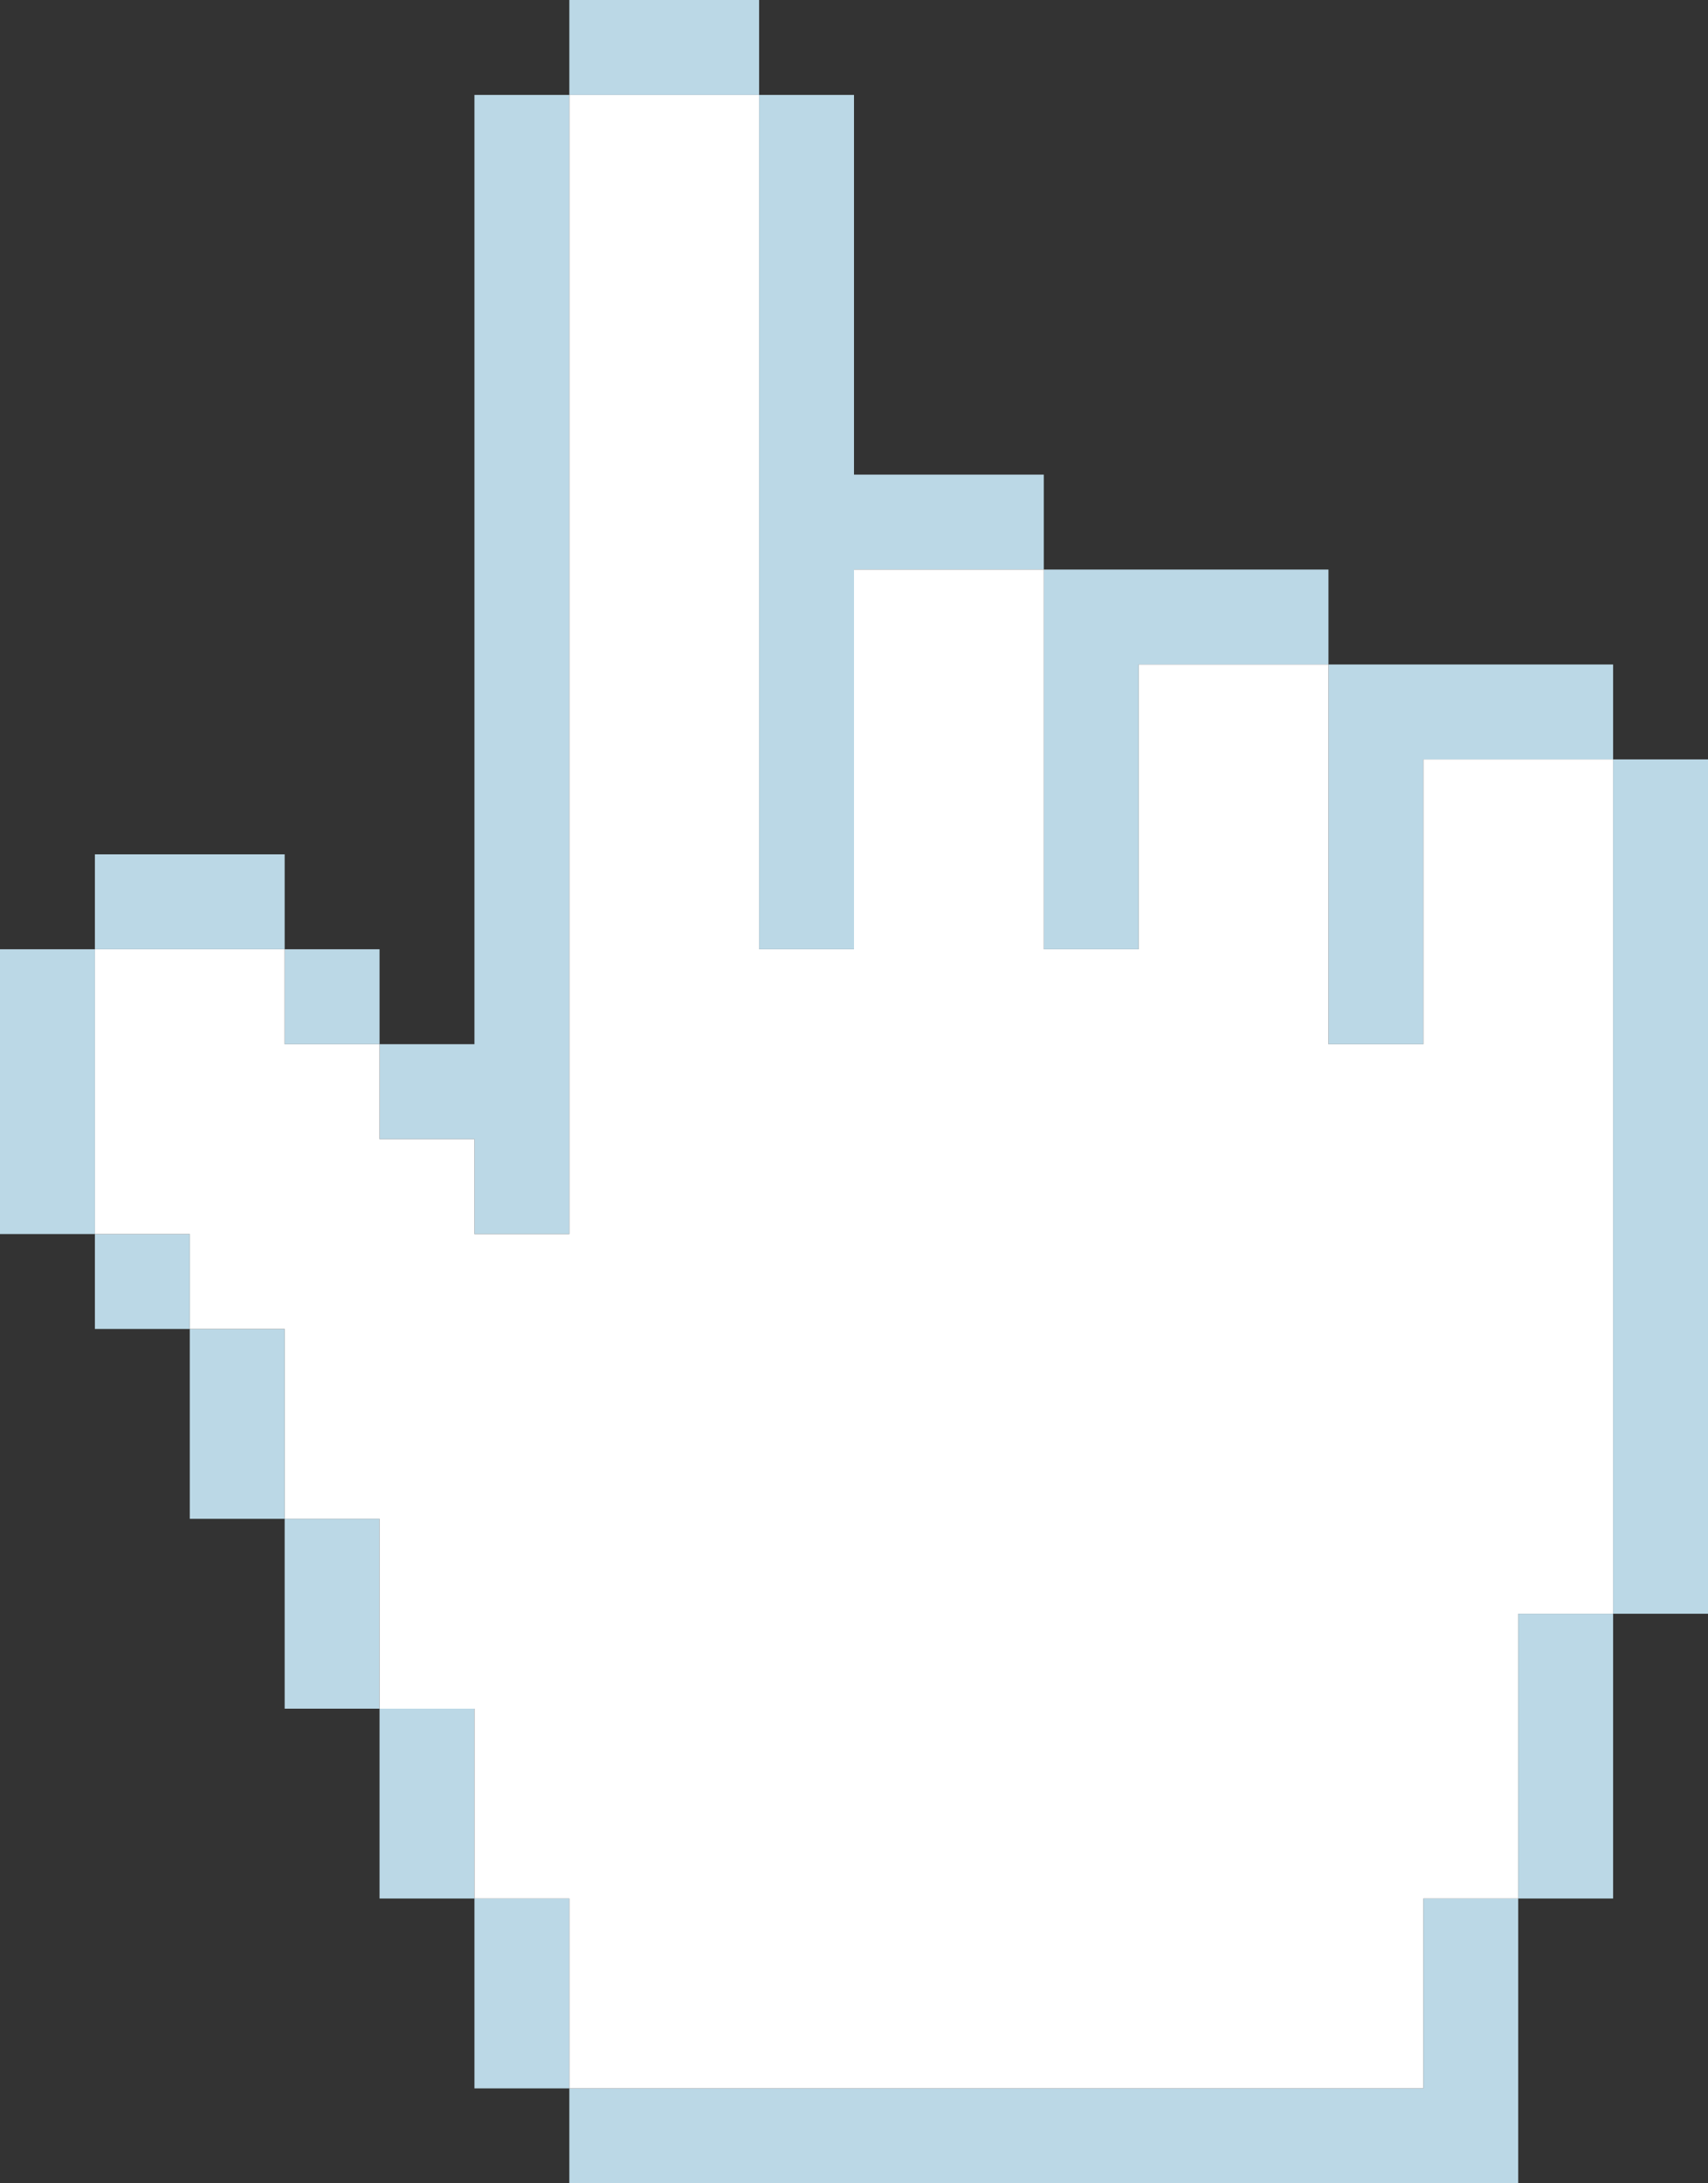 <svg xmlns="http://www.w3.org/2000/svg" x="0px" y="0px" viewBox="0 0 90 115" style="vertical-align: middle; max-width: 100%; width: 100%;" width="100%"><rect x="0" y="0" width="90" height="115" fill="#333333" stroke="none"/><g>
	<g>
		<polygon points="80,90 80,95 80,100 85,100 85,95 85,90 85,85 80,85" fill="rgb(187,216,230)"></polygon>
		<polygon points="75,105 75,110 70,110 65,110 60,110 55,110 50,110 45,110 40,110 35,110 30,110 30,115 35,115 40,115 45,115     50,115 55,115 60,115 65,115 70,115 75,115 80,115 80,110 80,105 80,100 75,100" fill="rgb(187,216,230)"></polygon>
		<polygon points="85,40 85,45 85,50 85,55 85,60 85,65 85,70 85,75 85,80 85,85 90,85 90,80 90,75 90,70 90,65 90,60 90,55 90,50     90,45 90,40" fill="rgb(187,216,230)"></polygon>
		<polygon points="40,5 40,0 35,0 30,0 30,5 35,5" fill="rgb(187,216,230)"></polygon>
		<polygon points="40,15 40,20 40,25 40,30 40,35 40,40 40,45 40,50 45,50 45,45 45,40 45,35 45,30 50,30 55,30 55,25 50,25 45,25     45,20 45,15 45,10 45,5 40,5 40,10" fill="rgb(187,216,230)"></polygon>
		<polygon points="25,60 25,65 30,65 30,60 30,55 30,50 30,45 30,40 30,35 30,30 30,25 30,20 30,15 30,10 30,5 25,5 25,10 25,15     25,20 25,25 25,30 25,35 25,40 25,45 25,50 25,55 20,55 20,60" fill="rgb(187,216,230)"></polygon>
		<rect x="15" y="50" width="5" height="5" fill="rgb(187,216,230)"></rect>
		<polygon points="15,50 15,45 10,45 5,45 5,50 10,50" fill="rgb(187,216,230)"></polygon>
		<polygon points="5,55 5,50 0,50 0,55 0,60 0,65 5,65 5,60" fill="rgb(187,216,230)"></polygon>
		<polygon points="15,70 10,70 10,75 10,80 15,80 15,75" fill="rgb(187,216,230)"></polygon>
		<polygon points="20,80 15,80 15,85 15,90 20,90 20,85" fill="rgb(187,216,230)"></polygon>
		<polygon points="25,90 20,90 20,95 20,100 25,100 25,95" fill="rgb(187,216,230)"></polygon>
		<polygon points="30,100 25,100 25,105 25,110 30,110 30,105" fill="rgb(187,216,230)"></polygon>
		<rect x="5" y="65" width="5" height="5" fill="rgb(187,216,230)"></rect>
		<polygon points="55,40 55,45 55,50 60,50 60,45 60,40 60,35 65,35 70,35 70,30 65,30 60,30 55,30 55,35" fill="rgb(187,216,230)"></polygon>
		<polygon points="70,45 70,50 70,55 75,55 75,50 75,45 75,40 80,40 85,40 85,35 80,35 75,35 70,35 70,40" fill="rgb(187,216,230)"></polygon>
	</g>
	<polygon points="80,40 75,40 75,45 75,50 75,55 70,55 70,50 70,45 70,40 70,35 65,35 60,35 60,40 60,45    60,50 55,50 55,45 55,40 55,35 55,30 50,30 45,30 45,35 45,40 45,45 45,50 40,50 40,45 40,40 40,35 40,30 40,25 40,20 40,15 40,10    40,5 35,5 30,5 30,10 30,15 30,20 30,25 30,30 30,35 30,40 30,45 30,50 30,55 30,60 30,65 25,65 25,60 20,60 20,55 15,55 15,50    10,50 5,50 5,55 5,60 5,65 10,65 10,70 15,70 15,75 15,80 20,80 20,85 20,90 25,90 25,95 25,100 30,100 30,105 30,110 35,110    40,110 45,110 50,110 55,110 60,110 65,110 70,110 75,110 75,105 75,100 80,100 80,95 80,90 80,85 85,85 85,80 85,75 85,70 85,65    85,60 85,55 85,50 85,45 85,40" fill="rgb(255, 255, 255)"></polygon>
</g></svg>